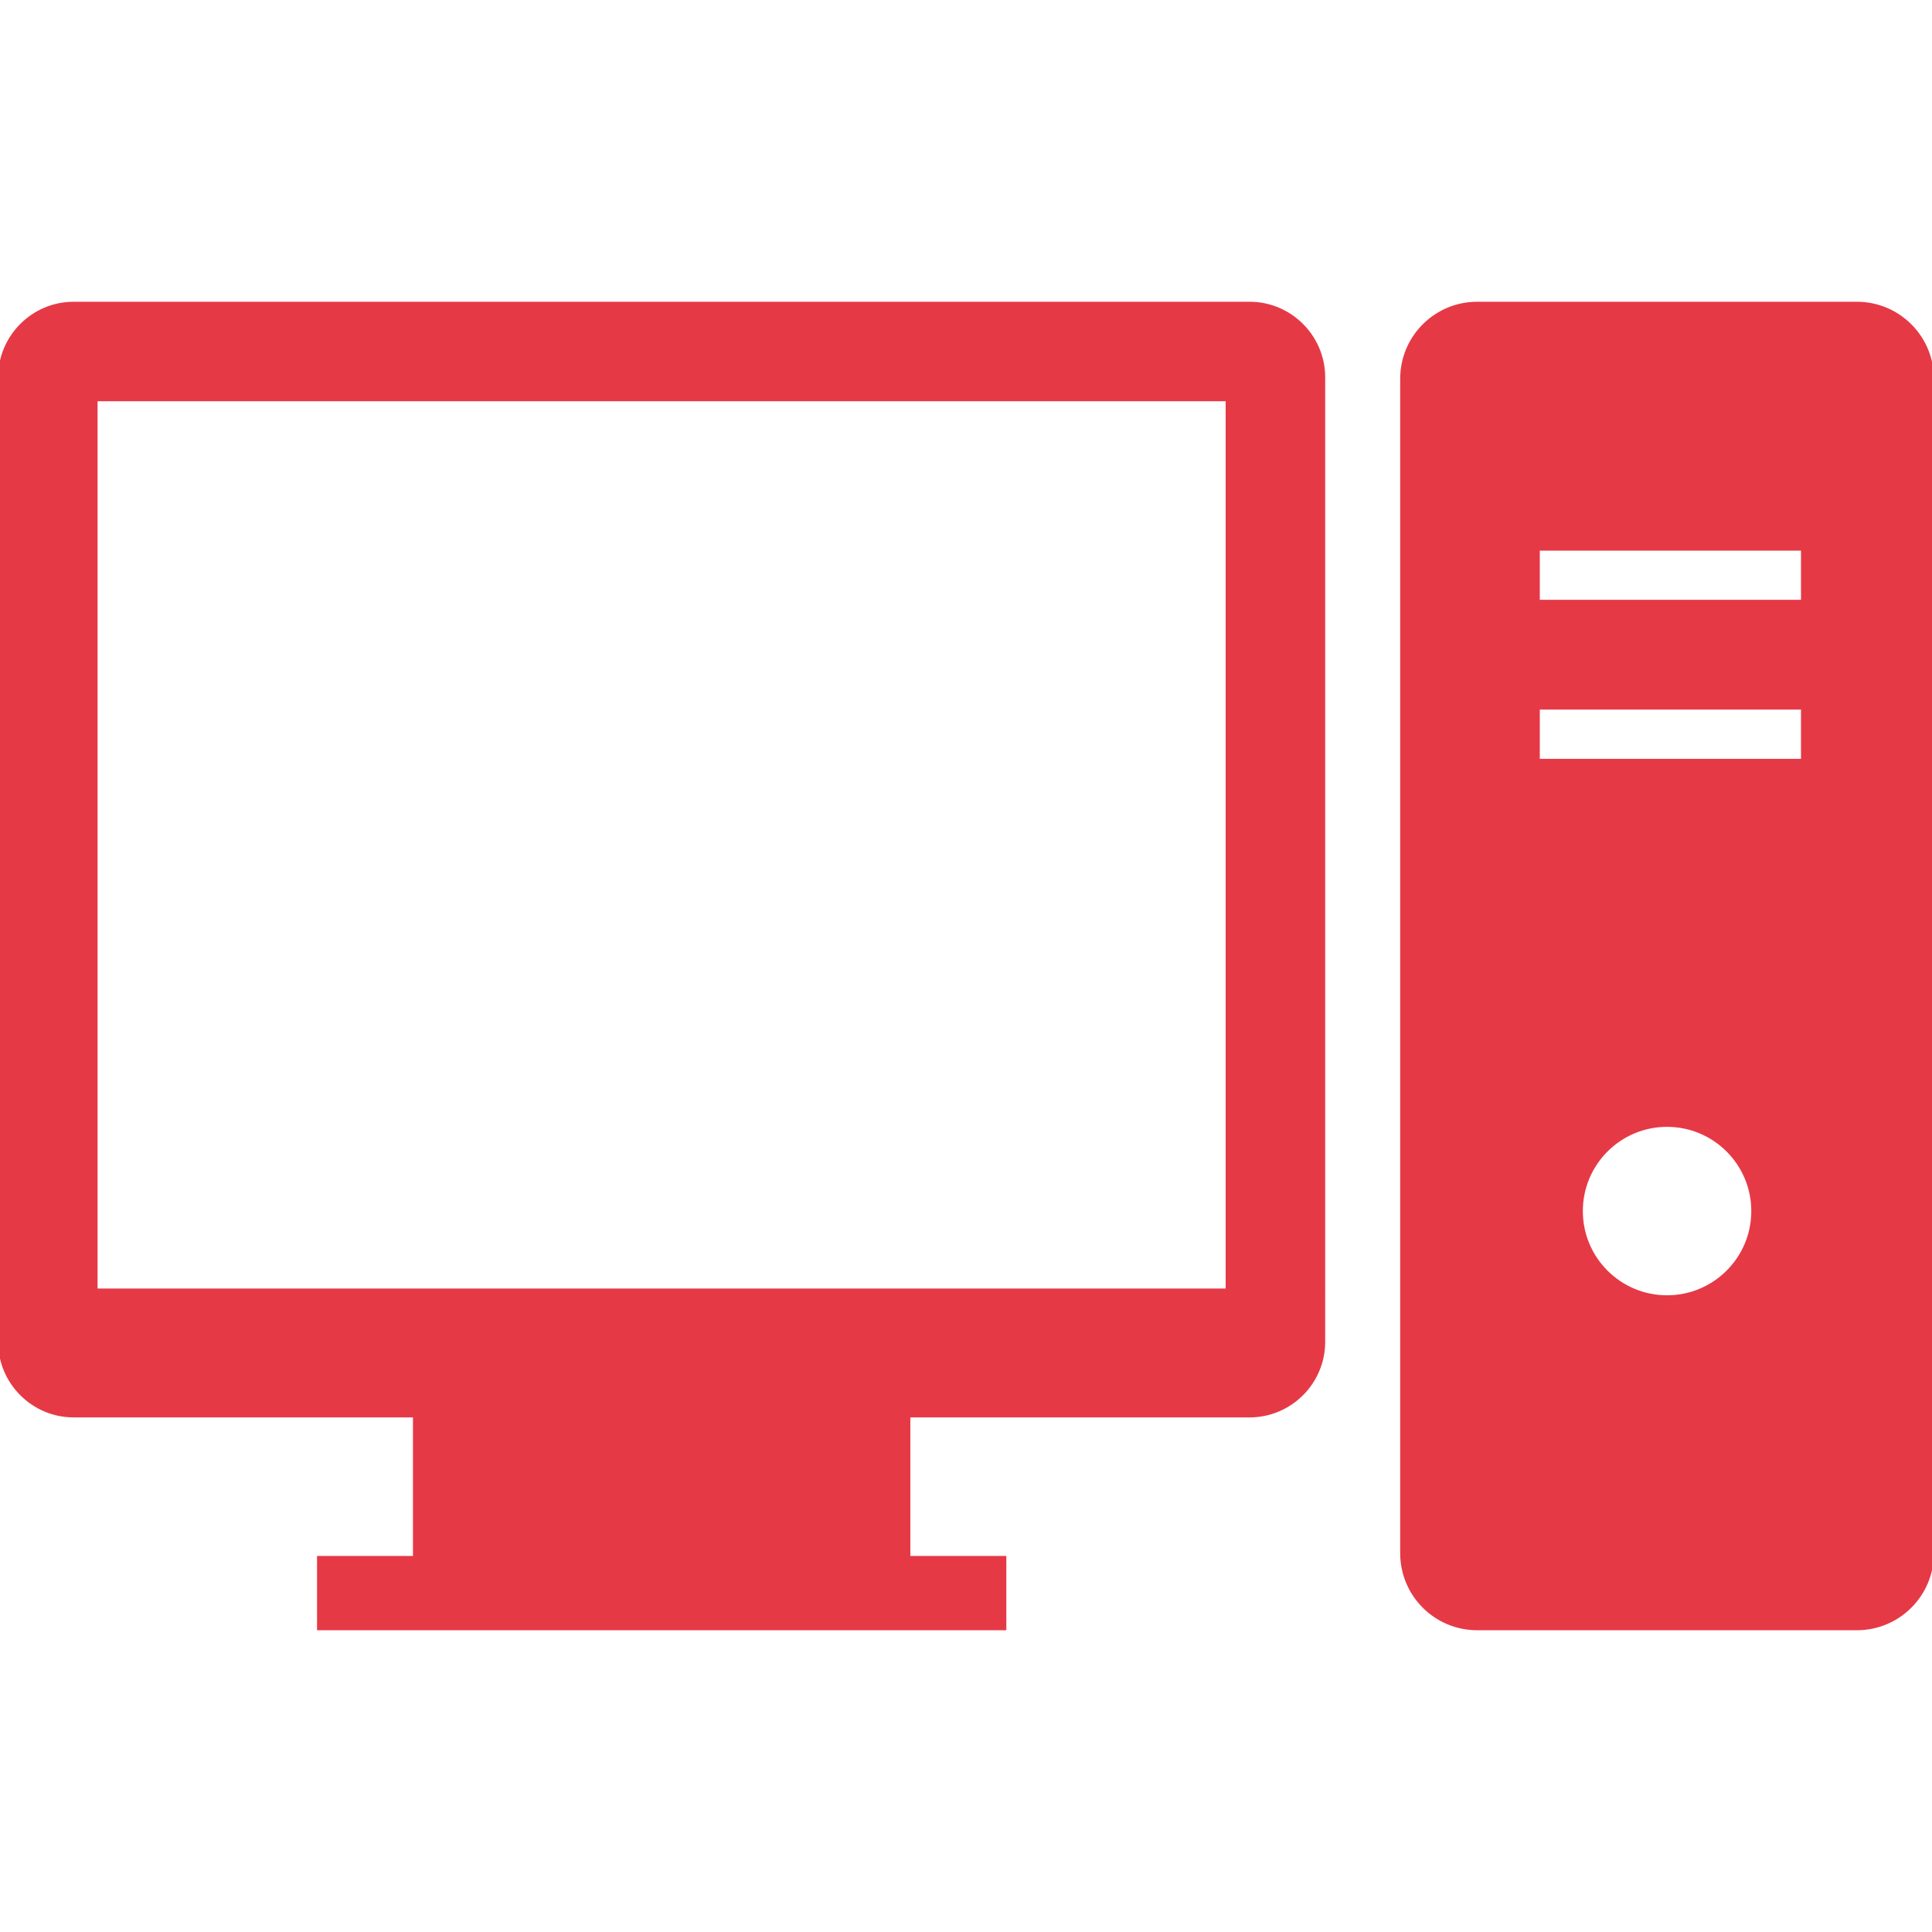 <!DOCTYPE svg PUBLIC "-//W3C//DTD SVG 1.1//EN" "http://www.w3.org/Graphics/SVG/1.1/DTD/svg11.dtd">
<!-- Uploaded to: SVG Repo, www.svgrepo.com, Transformed by: SVG Repo Mixer Tools -->
<svg version="1.1" id="_x32_" xmlns="http://www.w3.org/2000/svg" xmlns:xlink="http://www.w3.org/1999/xlink" width="800px" height="800px" viewBox="0 0 512 512" xml:space="preserve" fill="#e63946" stroke="#e63946">
<g id="SVGRepo_bgCarrier" stroke-width="0"/>
<g id="SVGRepo_tracerCarrier" stroke-linecap="round" stroke-linejoin="round"/>
<g id="SVGRepo_iconCarrier"> <style type="text/css">  .st0{fill:#e63946;}  </style> <g> <path class="st0" d="M331.188,80.469H19.5C8.781,80.469,0,89.25,0,99.984v255.641c0,10.719,8.781,19.5,19.5,19.5h90.438v37.719 H84.516v18.688h181.672v-18.688H240.75v-37.719h90.438c10.719,0,19.5-8.781,19.5-19.5V99.984 C350.688,89.25,341.906,80.469,331.188,80.469z M325.313,341.969H25.359V105.828h299.953V341.969z"/> <path class="st0" d="M492.094,80.469H391.469c-10.984,0-19.906,8.906-19.906,19.906v311.25c0,11,8.922,19.906,19.906,19.906 h100.625c11,0,19.906-8.906,19.906-19.906v-311.25C512,89.375,503.094,80.469,492.094,80.469z M441.781,343.766 c-12.594,0-22.813-10.219-22.813-22.813c0-12.609,10.219-22.828,22.813-22.828s22.828,10.219,22.828,22.828 C464.609,333.547,454.375,343.766,441.781,343.766z M477.781,201.594h-70.219v-14.047h70.219V201.594z M477.781,159.453h-70.219 v-14.031h70.219V159.453z"/> </g> </g>
</svg>